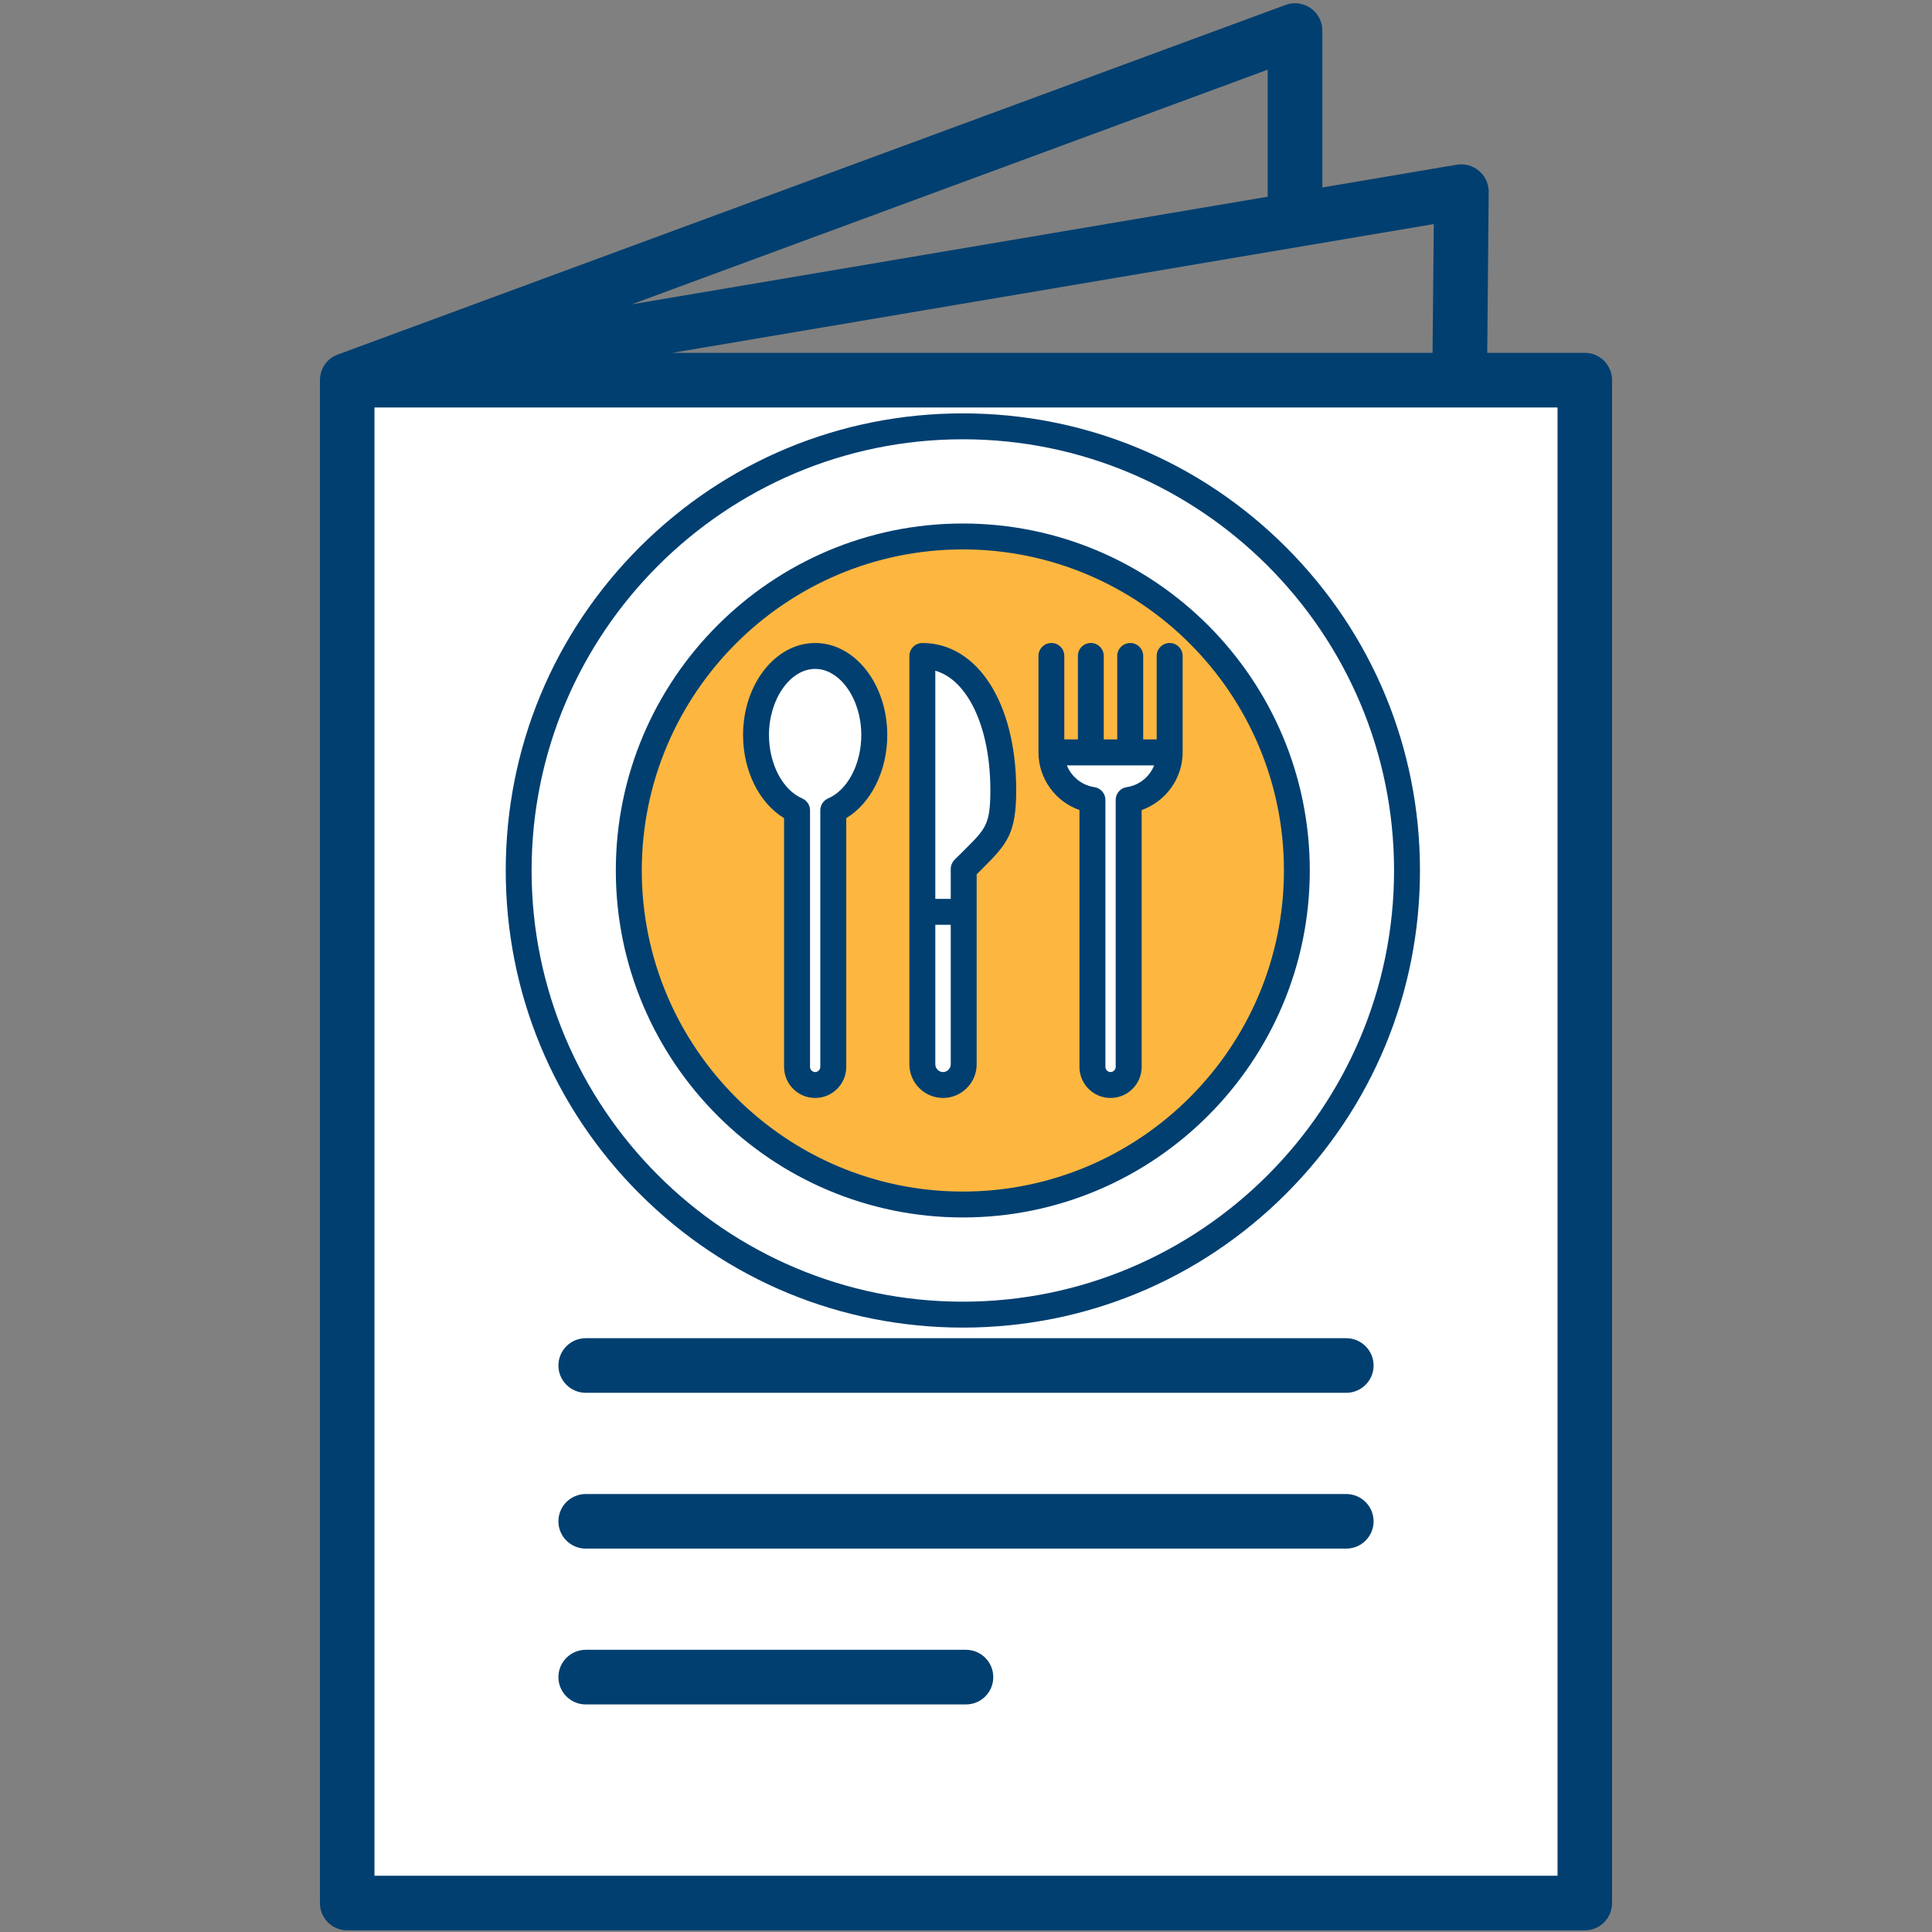 <svg xmlns="http://www.w3.org/2000/svg" xmlns:xlink="http://www.w3.org/1999/xlink" width="200" zoomAndPan="magnify" viewBox="0 0 150 150" height="200" preserveAspectRatio="xMidYMid meet" version="1.0"><rect x="0" y="0" width="150" height="150" fill="#808080" stroke="none"/><defs><clipPath id="d9e499578b"><path d="M 24.844 0 L 125.344 0 L 125.344 150 L 24.844 150 Z M 24.844 0 " clip-rule="nonzero"/></clipPath><clipPath id="a718f44a7e"><path d="M 39.266 31.848 L 110.734 31.848 L 110.734 103.32 L 39.266 103.32 Z M 39.266 31.848 " clip-rule="nonzero"/></clipPath><clipPath id="416e3267e2"><path d="M 75 31.848 C 55.266 31.848 39.266 47.848 39.266 67.586 C 39.266 87.32 55.266 103.32 75 103.32 C 94.734 103.32 110.734 87.32 110.734 67.586 C 110.734 47.848 94.734 31.848 75 31.848 Z M 75 31.848 " clip-rule="nonzero"/></clipPath><clipPath id="9a753248f5"><path d="M 0.266 0.848 L 71.734 0.848 L 71.734 72.32 L 0.266 72.32 Z M 0.266 0.848 " clip-rule="nonzero"/></clipPath><clipPath id="a7b19510f1"><path d="M 36 0.848 C 16.266 0.848 0.266 16.848 0.266 36.586 C 0.266 56.32 16.266 72.32 36 72.32 C 55.734 72.32 71.734 56.32 71.734 36.586 C 71.734 16.848 55.734 0.848 36 0.848 Z M 36 0.848 " clip-rule="nonzero"/></clipPath><clipPath id="934b295eca"><rect x="0" width="72" y="0" height="73"/></clipPath><clipPath id="c35eeffa8b"><path d="M 39.266 32.094 L 110.516 32.094 L 110.516 103.344 L 39.266 103.344 Z M 39.266 32.094 " clip-rule="nonzero"/></clipPath></defs><path fill="#ffffff" d="M 74.992 129 L 45.477 129 C 44.809 129 44.262 129.543 44.262 130.211 C 44.262 130.879 44.809 131.422 45.477 131.422 L 74.992 131.422 C 75.668 131.422 76.207 130.887 76.207 130.211 C 76.207 129.535 75.668 129 74.992 129 Z M 45.477 116.902 C 44.809 116.902 44.262 117.445 44.262 118.117 C 44.262 118.785 44.809 119.324 45.477 119.324 L 104.523 119.324 C 105.191 119.324 105.738 118.785 105.738 118.117 C 105.738 117.445 105.191 116.902 104.523 116.902 Z M 45.477 104.805 C 44.809 104.805 44.262 105.348 44.262 106.02 C 44.262 106.688 44.812 107.23 45.477 107.23 L 104.523 107.23 C 105.188 107.23 105.738 106.688 105.738 106.02 C 105.738 105.348 105.191 104.805 104.523 104.805 Z M 100.98 76.383 C 100.027 65.207 91.906 55.816 81.012 53.223 L 80.191 53.027 L 80.324 52.195 C 80.375 51.883 80.41 51.566 80.41 51.25 C 80.41 48.266 77.977 45.844 74.992 45.844 C 72.016 45.844 69.586 48.273 69.586 51.25 C 69.586 51.555 69.609 51.863 69.668 52.16 L 69.84 53.02 L 68.988 53.223 C 58.094 55.816 49.973 65.207 49.02 76.383 L 48.949 77.18 L 48.152 77.215 C 45.715 77.324 43.777 79.34 43.777 81.785 C 43.777 84.309 45.832 86.371 48.355 86.371 L 101.645 86.371 C 104.168 86.371 106.223 84.309 106.223 81.785 C 106.223 79.34 104.285 77.324 101.844 77.215 L 101.047 77.18 Z M 28.164 30.73 L 121.836 30.73 L 121.836 146.539 L 28.164 146.539 Z M 28.164 30.73 " fill-opacity="1" fill-rule="evenodd"/><g clip-path="url(#d9e499578b)"><path fill="#003f70" d="M 77.117 130.211 C 77.117 131.383 76.176 132.332 74.992 132.332 L 45.477 132.332 C 44.309 132.332 43.355 131.383 43.355 130.211 C 43.355 129.043 44.309 128.09 45.477 128.09 L 74.992 128.09 C 76.176 128.09 77.117 129.043 77.117 130.211 Z M 106.645 106.02 C 106.645 107.188 105.691 108.137 104.523 108.137 L 45.477 108.137 C 44.309 108.137 43.355 107.188 43.355 106.02 C 43.355 104.844 44.309 103.898 45.477 103.898 L 104.523 103.898 C 105.691 103.898 106.645 104.844 106.645 106.02 Z M 106.645 118.117 C 106.645 119.285 105.691 120.234 104.523 120.234 L 45.477 120.234 C 44.309 120.234 43.355 119.285 43.355 118.117 C 43.355 116.941 44.309 115.996 45.477 115.996 L 104.523 115.996 C 105.691 115.996 106.645 116.941 106.645 118.117 Z M 48.355 80.531 L 101.645 80.531 C 102.312 80.531 102.898 81.105 102.898 81.785 C 102.898 82.461 102.312 83.039 101.645 83.039 L 48.355 83.039 C 47.688 83.039 47.117 82.461 47.117 81.785 C 47.117 81.105 47.688 80.531 48.355 80.531 Z M 74.992 55.848 C 86.738 55.848 96.457 64.84 97.625 76.293 L 52.375 76.293 C 53.543 64.84 63.262 55.848 74.992 55.848 Z M 72.926 51.25 C 72.926 50.105 73.852 49.172 74.992 49.172 C 76.148 49.172 77.074 50.105 77.074 51.25 C 77.074 51.406 77.059 51.551 77.031 51.684 C 76.359 51.637 75.676 51.609 74.992 51.609 C 74.324 51.609 73.641 51.637 72.969 51.684 C 72.941 51.551 72.926 51.406 72.926 51.25 Z M 48.355 87.277 L 101.645 87.277 C 104.664 87.277 107.133 84.812 107.133 81.785 C 107.133 78.84 104.793 76.434 101.887 76.305 C 100.887 64.605 92.367 54.992 81.223 52.34 C 81.277 51.98 81.32 51.617 81.32 51.25 C 81.32 47.77 78.484 44.934 74.992 44.934 C 71.516 44.934 68.68 47.77 68.68 51.25 C 68.68 51.617 68.707 51.98 68.777 52.34 C 57.633 54.992 49.113 64.605 48.113 76.305 C 45.207 76.434 42.867 78.84 42.867 81.785 C 42.867 84.812 45.336 87.277 48.355 87.277 Z M 120.926 145.633 L 120.926 31.637 L 29.074 31.637 L 29.074 145.633 Z M 98.422 15.273 L 49.039 23.629 L 98.422 5.41 Z M 111.223 27.395 L 111.32 17.395 L 52.191 27.395 Z M 123.051 27.395 L 115.469 27.395 L 115.582 14.898 C 115.582 14.27 115.312 13.672 114.828 13.266 C 114.355 12.859 113.715 12.684 113.102 12.789 L 102.668 14.555 L 102.668 2.371 C 102.668 1.676 102.328 1.027 101.758 0.633 C 101.188 0.234 100.461 0.141 99.82 0.379 L 26.223 27.527 C 25.383 27.832 24.84 28.625 24.84 29.516 L 24.84 147.75 C 24.84 148.922 25.781 149.871 26.949 149.871 L 123.051 149.871 C 124.219 149.871 125.16 148.922 125.16 147.75 L 125.16 29.516 C 125.16 28.344 124.219 27.395 123.051 27.395 Z M 123.051 27.395 " fill-opacity="1" fill-rule="evenodd"/></g><g clip-path="url(#a718f44a7e)"><g clip-path="url(#416e3267e2)"><g transform="matrix(1, 0, 0, 1, 39, 31)"><g clip-path="url(#934b295eca)"><g clip-path="url(#9a753248f5)"><g clip-path="url(#a7b19510f1)"><path fill="#ffffff" d="M 0.266 0.848 L 71.734 0.848 L 71.734 72.32 L 0.266 72.32 Z M 0.266 0.848 " fill-opacity="1" fill-rule="nonzero"/></g></g></g></g></g></g><path fill="#fdb740" d="M 88.445 62.348 C 90.102 61.77 91.246 60.176 91.246 58.418 L 91.246 50.926 C 91.246 50.688 91.051 50.496 90.812 50.496 C 90.574 50.496 90.379 50.688 90.379 50.926 L 90.379 57.984 L 88.184 57.984 L 88.184 50.926 C 88.184 50.688 87.988 50.496 87.75 50.496 C 87.512 50.496 87.316 50.688 87.316 50.926 L 87.316 57.984 L 85.121 57.984 L 85.121 50.926 C 85.121 50.688 84.934 50.496 84.695 50.496 C 84.453 50.496 84.262 50.684 84.262 50.926 L 84.262 57.984 L 82.059 57.984 L 82.059 50.926 C 82.059 50.688 81.867 50.496 81.633 50.496 C 81.395 50.496 81.199 50.688 81.199 50.926 L 81.199 58.418 C 81.199 60.18 82.34 61.77 83.996 62.348 L 84.383 62.484 L 84.383 82.836 C 84.383 83.848 85.211 84.672 86.223 84.672 C 87.234 84.672 88.062 83.848 88.062 82.836 L 88.062 62.484 Z M 75.414 67.488 C 75.574 67.316 75.742 67.16 75.906 66.996 C 76.594 66.312 77.391 65.543 77.809 64.652 C 78.277 63.656 78.324 62.41 78.324 61.328 C 78.324 58.676 77.832 55.684 76.383 53.414 C 75.293 51.711 73.691 50.496 71.609 50.496 C 71.496 50.496 71.387 50.543 71.309 50.621 C 71.227 50.703 71.18 50.812 71.18 50.926 L 71.18 82.637 C 71.18 83.754 72.094 84.672 73.215 84.672 C 74.336 84.672 75.254 83.758 75.254 82.637 L 75.254 67.652 Z M 65.402 63.031 C 67.391 61.828 68.312 59.297 68.312 57.066 C 68.312 55.406 67.824 53.688 66.793 52.371 C 65.934 51.273 64.711 50.496 63.289 50.496 C 61.867 50.496 60.645 51.273 59.785 52.371 C 58.75 53.688 58.266 55.406 58.266 57.066 C 58.266 59.297 59.184 61.828 61.172 63.031 L 61.449 63.195 L 61.449 82.836 C 61.449 83.848 62.273 84.672 63.289 84.672 C 64.301 84.672 65.129 83.848 65.129 82.836 L 65.129 63.195 Z M 49.254 67.582 C 49.254 53.52 60.691 42.082 74.754 42.082 C 88.816 42.082 100.258 53.52 100.258 67.582 C 100.258 81.645 88.816 93.086 74.754 93.086 C 60.691 93.086 49.254 81.645 49.254 67.582 Z M 49.254 67.582 " fill-opacity="1" fill-rule="evenodd"/><g clip-path="url(#c35eeffa8b)"><path fill="#003f70" d="M 74.891 65.977 C 74.652 66.215 74.391 66.473 74.098 66.766 C 73.918 66.953 73.816 67.207 73.816 67.469 L 73.816 69.789 L 72.617 69.789 L 72.617 52.074 C 73.918 52.449 74.789 53.516 75.328 54.438 C 76.336 56.164 76.891 58.609 76.891 61.328 C 76.891 63.992 76.547 64.332 74.891 65.977 Z M 73.215 83.234 C 72.895 83.234 72.617 82.961 72.617 82.637 L 72.617 71.801 L 73.816 71.801 L 73.816 82.637 C 73.816 82.961 73.539 83.234 73.215 83.234 Z M 71.609 49.922 C 71.348 49.922 71.09 50.027 70.902 50.215 C 70.711 50.406 70.605 50.66 70.605 50.926 L 70.605 82.637 C 70.605 84.074 71.781 85.246 73.215 85.246 C 74.652 85.246 75.828 84.074 75.828 82.637 L 75.828 67.883 C 75.992 67.711 76.156 67.555 76.309 67.402 C 78.238 65.488 78.898 64.66 78.898 61.328 C 78.898 54.609 75.906 49.922 71.609 49.922 Z M 87.48 61.113 C 86.984 61.184 86.621 61.609 86.621 62.105 L 86.621 82.836 C 86.621 83.051 86.438 83.234 86.223 83.234 C 86.004 83.234 85.824 83.051 85.824 82.836 L 85.824 62.105 C 85.824 61.609 85.457 61.184 84.965 61.113 C 83.984 60.969 83.188 60.301 82.828 59.422 L 89.609 59.422 C 89.258 60.301 88.461 60.969 87.48 61.113 Z M 90.812 49.922 C 90.258 49.922 89.805 50.371 89.805 50.926 L 89.805 57.41 L 88.758 57.41 L 88.758 50.926 C 88.758 50.371 88.305 49.922 87.75 49.922 C 87.195 49.922 86.742 50.371 86.742 50.926 L 86.742 57.41 L 85.695 57.41 L 85.695 50.926 C 85.695 50.371 85.25 49.922 84.695 49.922 C 84.133 49.922 83.688 50.371 83.688 50.926 L 83.688 57.41 L 82.633 57.41 L 82.633 50.926 C 82.633 50.371 82.184 49.922 81.633 49.922 C 81.078 49.922 80.625 50.371 80.625 50.926 L 80.625 58.418 C 80.625 60.445 81.941 62.238 83.809 62.891 L 83.809 82.836 C 83.809 84.164 84.891 85.246 86.223 85.246 C 87.555 85.246 88.637 84.164 88.637 82.836 L 88.637 62.891 C 90.496 62.238 91.82 60.445 91.82 58.418 L 91.82 50.926 C 91.82 50.371 91.367 49.922 90.812 49.922 Z M 64.297 61.988 C 63.93 62.145 63.688 62.508 63.688 62.91 L 63.688 82.836 C 63.688 83.051 63.504 83.234 63.289 83.234 C 63.07 83.234 62.891 83.051 62.891 82.836 L 62.891 62.91 C 62.891 62.508 62.645 62.148 62.281 61.988 C 60.766 61.336 59.703 59.312 59.703 57.066 C 59.703 54.285 61.348 51.934 63.289 51.934 C 65.23 51.934 66.871 54.285 66.871 57.066 C 66.871 59.312 65.816 61.336 64.297 61.988 Z M 63.289 49.922 C 60.203 49.922 57.691 53.125 57.691 57.066 C 57.691 59.855 58.949 62.355 60.875 63.52 L 60.875 82.836 C 60.875 84.164 61.957 85.246 63.289 85.246 C 64.621 85.246 65.703 84.164 65.703 82.836 L 65.703 63.52 C 67.629 62.355 68.887 59.855 68.887 57.066 C 68.887 53.125 66.379 49.922 63.289 49.922 Z M 74.754 92.512 C 88.5 92.512 99.684 81.328 99.684 67.582 C 99.684 53.84 88.5 42.656 74.754 42.656 C 61.008 42.656 49.828 53.84 49.828 67.582 C 49.828 81.328 61.008 92.512 74.754 92.512 Z M 74.754 40.645 C 59.902 40.645 47.812 52.73 47.812 67.582 C 47.812 82.438 59.902 94.523 74.754 94.523 C 89.609 94.523 101.691 82.438 101.691 67.582 C 101.691 52.73 89.609 40.645 74.754 40.645 Z M 74.754 101.062 C 93.211 101.062 108.234 86.043 108.234 67.582 C 108.234 49.121 93.211 34.105 74.754 34.105 C 56.297 34.105 41.273 49.121 41.273 67.582 C 41.273 86.043 56.297 101.062 74.754 101.062 Z M 99.852 42.488 C 93.145 35.785 84.234 32.094 74.754 32.094 C 65.277 32.094 56.363 35.785 49.656 42.488 C 42.957 49.191 39.266 58.102 39.266 67.582 C 39.266 77.062 42.957 85.977 49.656 92.68 C 56.363 99.383 65.277 103.074 74.754 103.074 C 84.234 103.074 93.145 99.383 99.852 92.68 C 106.551 85.977 110.246 77.062 110.246 67.582 C 110.246 58.102 106.551 49.191 99.852 42.488 Z M 99.852 42.488 " fill-opacity="1" fill-rule="evenodd"/></g></svg>